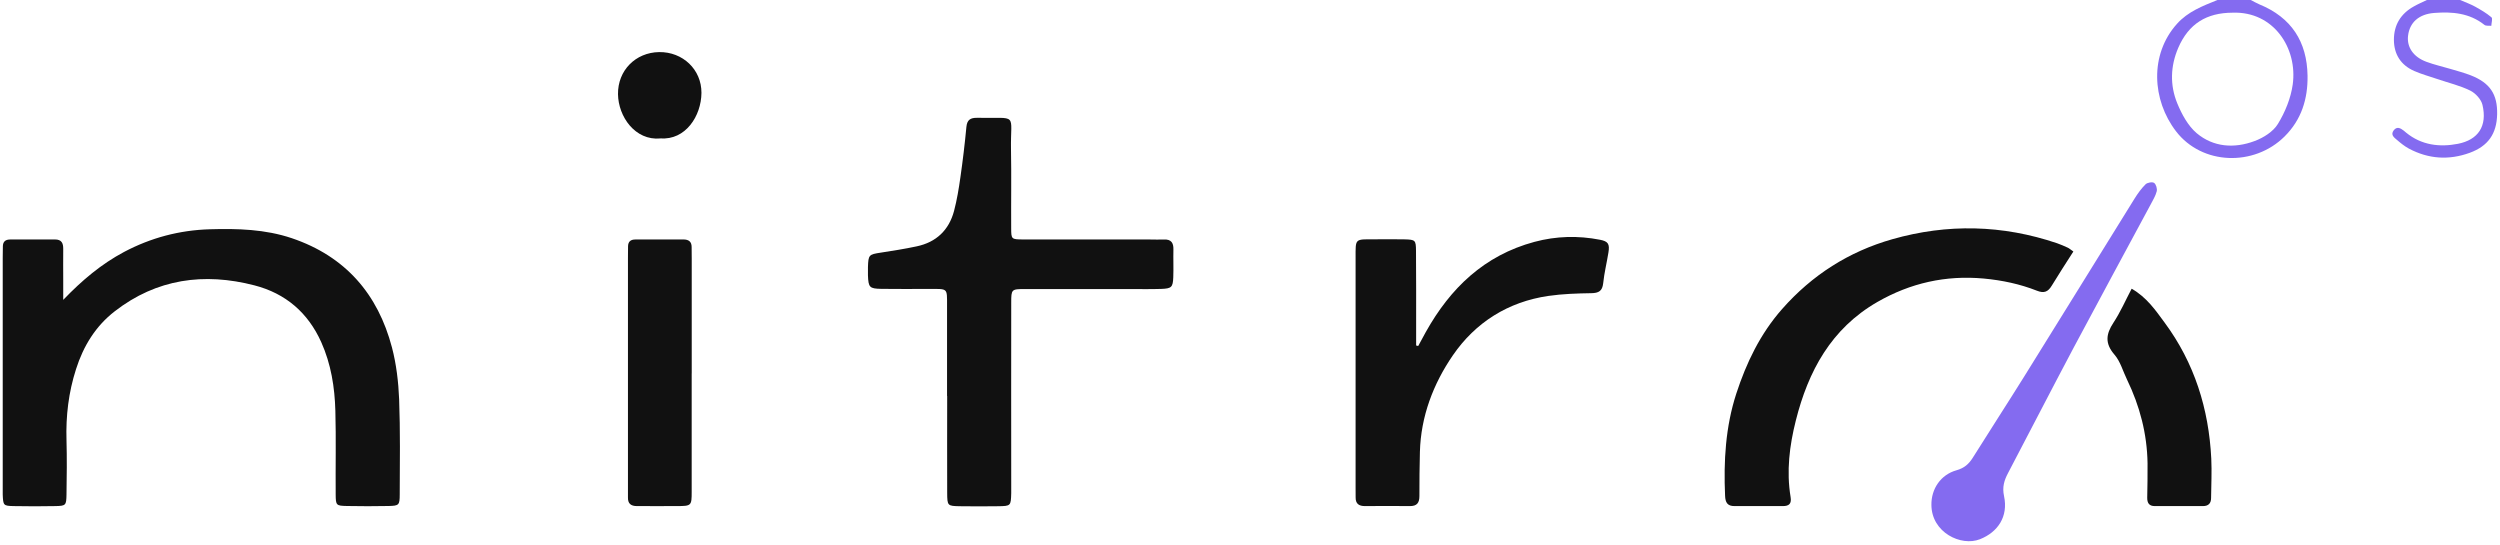 <svg width="55" height="12" viewBox="0 0 55 12" fill="none" xmlns="http://www.w3.org/2000/svg">
<g clip-path="url(#clip0_177_816)">
<path d="M49.516 0C49.578 0.031 49.639 0.067 49.704 0.095C50.412 0.385 50.754 0.917 50.766 1.665C50.774 2.176 50.632 2.635 50.259 3.004C49.589 3.668 48.445 3.635 47.872 2.888C47.345 2.202 47.287 1.201 47.893 0.525C48.136 0.253 48.46 0.131 48.784 0C49.028 0 49.272 0 49.516 0ZM49.122 0.279C48.543 0.279 48.15 0.525 47.922 1.051C47.749 1.453 47.735 1.874 47.901 2.276C47.999 2.513 48.135 2.767 48.327 2.93C48.696 3.24 49.156 3.27 49.601 3.103C49.796 3.031 50.012 2.895 50.114 2.726C50.273 2.466 50.398 2.16 50.44 1.859C50.55 1.06 50.02 0.248 49.121 0.279H49.122Z" fill="#846BF0"/>
<path d="M54.123 -0C54.233 0.047 54.345 0.088 54.449 0.144C54.575 0.214 54.702 0.288 54.811 0.38C54.843 0.406 54.811 0.504 54.809 0.568C54.757 0.562 54.691 0.575 54.657 0.547C54.328 0.285 53.946 0.254 53.55 0.285C53.214 0.312 53.011 0.495 52.977 0.788C52.948 1.037 53.093 1.254 53.382 1.36C53.551 1.423 53.73 1.463 53.905 1.515C54.056 1.56 54.209 1.6 54.356 1.657C54.78 1.823 54.946 2.073 54.937 2.513C54.928 2.944 54.738 3.214 54.334 3.362C53.874 3.529 53.427 3.499 52.995 3.269C52.9 3.217 52.814 3.148 52.733 3.078C52.671 3.025 52.587 2.967 52.661 2.868C52.733 2.775 52.809 2.818 52.881 2.873C52.9 2.888 52.917 2.904 52.936 2.919C53.273 3.195 53.673 3.242 54.074 3.164C54.52 3.076 54.725 2.775 54.614 2.306C54.585 2.185 54.461 2.05 54.345 1.993C54.12 1.882 53.868 1.823 53.628 1.741C53.456 1.682 53.28 1.635 53.114 1.562C52.818 1.433 52.668 1.195 52.666 0.878C52.665 0.551 52.814 0.302 53.105 0.141C53.198 0.088 53.297 0.046 53.393 -0.001C53.637 -0.001 53.881 -0.001 54.125 -0.001L54.123 -0Z" fill="#846BF0"/>
<path d="M1.393 6.595C1.807 6.164 2.23 5.809 2.729 5.543C3.319 5.231 3.945 5.064 4.615 5.044C5.227 5.026 5.833 5.043 6.419 5.24C7.601 5.64 8.314 6.47 8.623 7.643C8.72 8.013 8.765 8.4 8.781 8.782C8.807 9.479 8.797 10.179 8.794 10.877C8.794 11.113 8.777 11.127 8.548 11.132C8.244 11.138 7.938 11.138 7.634 11.132C7.397 11.127 7.387 11.119 7.385 10.88C7.38 10.266 7.395 9.651 7.378 9.038C7.364 8.519 7.283 8.009 7.068 7.529C6.778 6.881 6.284 6.455 5.598 6.278C4.49 5.991 3.446 6.133 2.525 6.848C2.104 7.174 1.835 7.611 1.673 8.12C1.508 8.632 1.447 9.151 1.463 9.685C1.474 10.082 1.469 10.479 1.463 10.877C1.459 11.118 1.449 11.129 1.219 11.134C0.914 11.14 0.609 11.14 0.304 11.134C0.073 11.129 0.07 11.12 0.06 10.879C0.058 10.83 0.06 10.782 0.06 10.734C0.06 9.048 0.06 7.362 0.06 5.675C0.06 5.591 0.063 5.507 0.063 5.422C0.063 5.319 0.118 5.269 0.221 5.269C0.551 5.269 0.879 5.269 1.209 5.268C1.357 5.268 1.392 5.351 1.391 5.477C1.388 5.705 1.391 5.935 1.391 6.163C1.391 6.306 1.391 6.45 1.391 6.593L1.393 6.595Z" fill="#111111"/>
<path d="M20.835 8.71C20.835 8.047 20.835 7.385 20.835 6.722C20.835 6.33 20.855 6.358 20.45 6.356C20.096 6.356 19.743 6.361 19.39 6.355C19.128 6.35 19.105 6.323 19.095 6.058C19.093 5.998 19.093 5.937 19.095 5.877C19.104 5.605 19.116 5.598 19.377 5.558C19.641 5.517 19.905 5.476 20.166 5.42C20.599 5.329 20.877 5.062 20.989 4.641C21.053 4.398 21.094 4.149 21.129 3.899C21.182 3.53 21.226 3.161 21.261 2.791C21.276 2.634 21.352 2.59 21.497 2.592C22.418 2.61 22.227 2.464 22.242 3.292C22.253 3.869 22.242 4.448 22.246 5.027C22.247 5.26 22.253 5.266 22.495 5.268C23.433 5.27 24.371 5.269 25.311 5.269C25.409 5.269 25.505 5.274 25.604 5.269C25.765 5.261 25.819 5.342 25.815 5.489C25.81 5.694 25.82 5.9 25.812 6.103C25.803 6.319 25.773 6.348 25.548 6.356C25.317 6.364 25.085 6.359 24.854 6.359C24.086 6.359 23.318 6.358 22.55 6.359C22.252 6.359 22.247 6.364 22.247 6.659C22.244 7.973 22.247 9.286 22.247 10.598C22.247 10.683 22.248 10.766 22.247 10.851C22.239 11.129 22.239 11.133 21.959 11.137C21.678 11.14 21.398 11.142 21.118 11.137C20.845 11.132 20.84 11.128 20.838 10.844C20.835 10.133 20.838 9.422 20.838 8.711L20.835 8.71Z" fill="#111111"/>
<path d="M31.2 7.613C31.256 7.51 31.311 7.406 31.368 7.304C31.907 6.34 32.652 5.619 33.758 5.321C34.236 5.193 34.716 5.18 35.202 5.275C35.379 5.31 35.417 5.367 35.385 5.558C35.349 5.783 35.293 6.006 35.27 6.232C35.251 6.402 35.174 6.447 35.009 6.45C34.695 6.455 34.377 6.465 34.066 6.51C33.176 6.639 32.459 7.095 31.963 7.817C31.532 8.445 31.259 9.16 31.238 9.939C31.229 10.264 31.227 10.589 31.227 10.913C31.227 11.06 31.175 11.136 31.015 11.134C30.687 11.129 30.357 11.132 30.029 11.134C29.897 11.134 29.822 11.083 29.824 10.944C29.825 10.872 29.823 10.8 29.823 10.727C29.823 9.043 29.823 7.359 29.823 5.674C29.823 5.24 29.801 5.265 30.242 5.265C30.46 5.265 30.68 5.26 30.899 5.266C31.136 5.272 31.15 5.282 31.152 5.514C31.157 6.092 31.155 6.669 31.155 7.247C31.155 7.365 31.155 7.482 31.155 7.601L31.202 7.612L31.2 7.613Z" fill="#111111"/>
<path d="M45.614 5.533C45.447 5.795 45.289 6.037 45.139 6.284C45.057 6.42 44.971 6.459 44.811 6.395C44.437 6.248 44.049 6.166 43.644 6.128C42.803 6.051 42.028 6.227 41.303 6.643C40.283 7.23 39.78 8.169 39.508 9.252C39.369 9.802 39.299 10.365 39.393 10.934C39.418 11.082 39.36 11.134 39.222 11.134C38.869 11.134 38.515 11.132 38.162 11.134C38 11.136 37.958 11.05 37.952 10.909C37.918 10.147 37.961 9.392 38.198 8.661C38.42 7.982 38.723 7.347 39.207 6.798C39.866 6.051 40.672 5.536 41.63 5.263C42.844 4.917 44.056 4.945 45.255 5.351C45.335 5.379 45.413 5.413 45.491 5.449C45.524 5.464 45.55 5.489 45.614 5.533Z" fill="#111111"/>
<path d="M15.217 8.216C15.217 9.081 15.218 9.948 15.217 10.814C15.217 11.129 15.212 11.132 14.891 11.134C14.6 11.137 14.308 11.132 14.015 11.134C13.879 11.134 13.811 11.079 13.815 10.942C13.817 10.87 13.815 10.797 13.815 10.725C13.815 9.041 13.815 7.358 13.815 5.674C13.815 5.591 13.817 5.506 13.817 5.422C13.817 5.32 13.871 5.269 13.974 5.269C14.328 5.269 14.68 5.269 15.033 5.268C15.15 5.268 15.217 5.315 15.216 5.437C15.216 5.521 15.218 5.606 15.218 5.689C15.218 6.531 15.218 7.373 15.218 8.215L15.217 8.216Z" fill="#111111"/>
<path d="M42.491 11.108C42.486 10.758 42.694 10.443 43.043 10.346C43.214 10.297 43.313 10.21 43.4 10.072C43.777 9.469 44.166 8.872 44.542 8.268C45.35 6.97 46.154 5.668 46.961 4.368C47.031 4.256 47.11 4.146 47.203 4.054C47.242 4.016 47.351 3.997 47.39 4.024C47.434 4.054 47.462 4.153 47.448 4.209C47.422 4.311 47.362 4.407 47.312 4.503C46.748 5.553 46.177 6.602 45.617 7.655C45.132 8.569 44.659 9.49 44.177 10.407C44.092 10.569 44.046 10.714 44.089 10.915C44.185 11.365 43.953 11.707 43.559 11.863C43.142 12.028 42.494 11.714 42.491 11.108Z" fill="#846BF0"/>
<path d="M46.897 6.352C47.232 6.545 47.423 6.828 47.62 7.095C48.278 7.984 48.594 8.995 48.648 10.089C48.662 10.377 48.647 10.667 48.644 10.956C48.644 11.072 48.586 11.134 48.465 11.134C48.112 11.134 47.759 11.134 47.405 11.134C47.278 11.134 47.238 11.063 47.239 10.95C47.243 10.697 47.249 10.445 47.246 10.191C47.236 9.544 47.076 8.932 46.793 8.348C46.704 8.165 46.648 7.952 46.519 7.803C46.305 7.556 46.33 7.351 46.496 7.099C46.647 6.87 46.758 6.615 46.896 6.352H46.897Z" fill="#111111"/>
<path d="M14.529 3.046C13.972 3.098 13.602 2.564 13.596 2.071C13.59 1.549 13.983 1.154 14.501 1.146C15.021 1.139 15.434 1.529 15.432 2.043C15.428 2.553 15.08 3.088 14.529 3.044V3.046Z" fill="#111111"/>
</g>
<defs>
<clipPath id="clip0_177_816">
<rect width="55" height="12" fill="white"/>
</clipPath>
</defs>
</svg>
